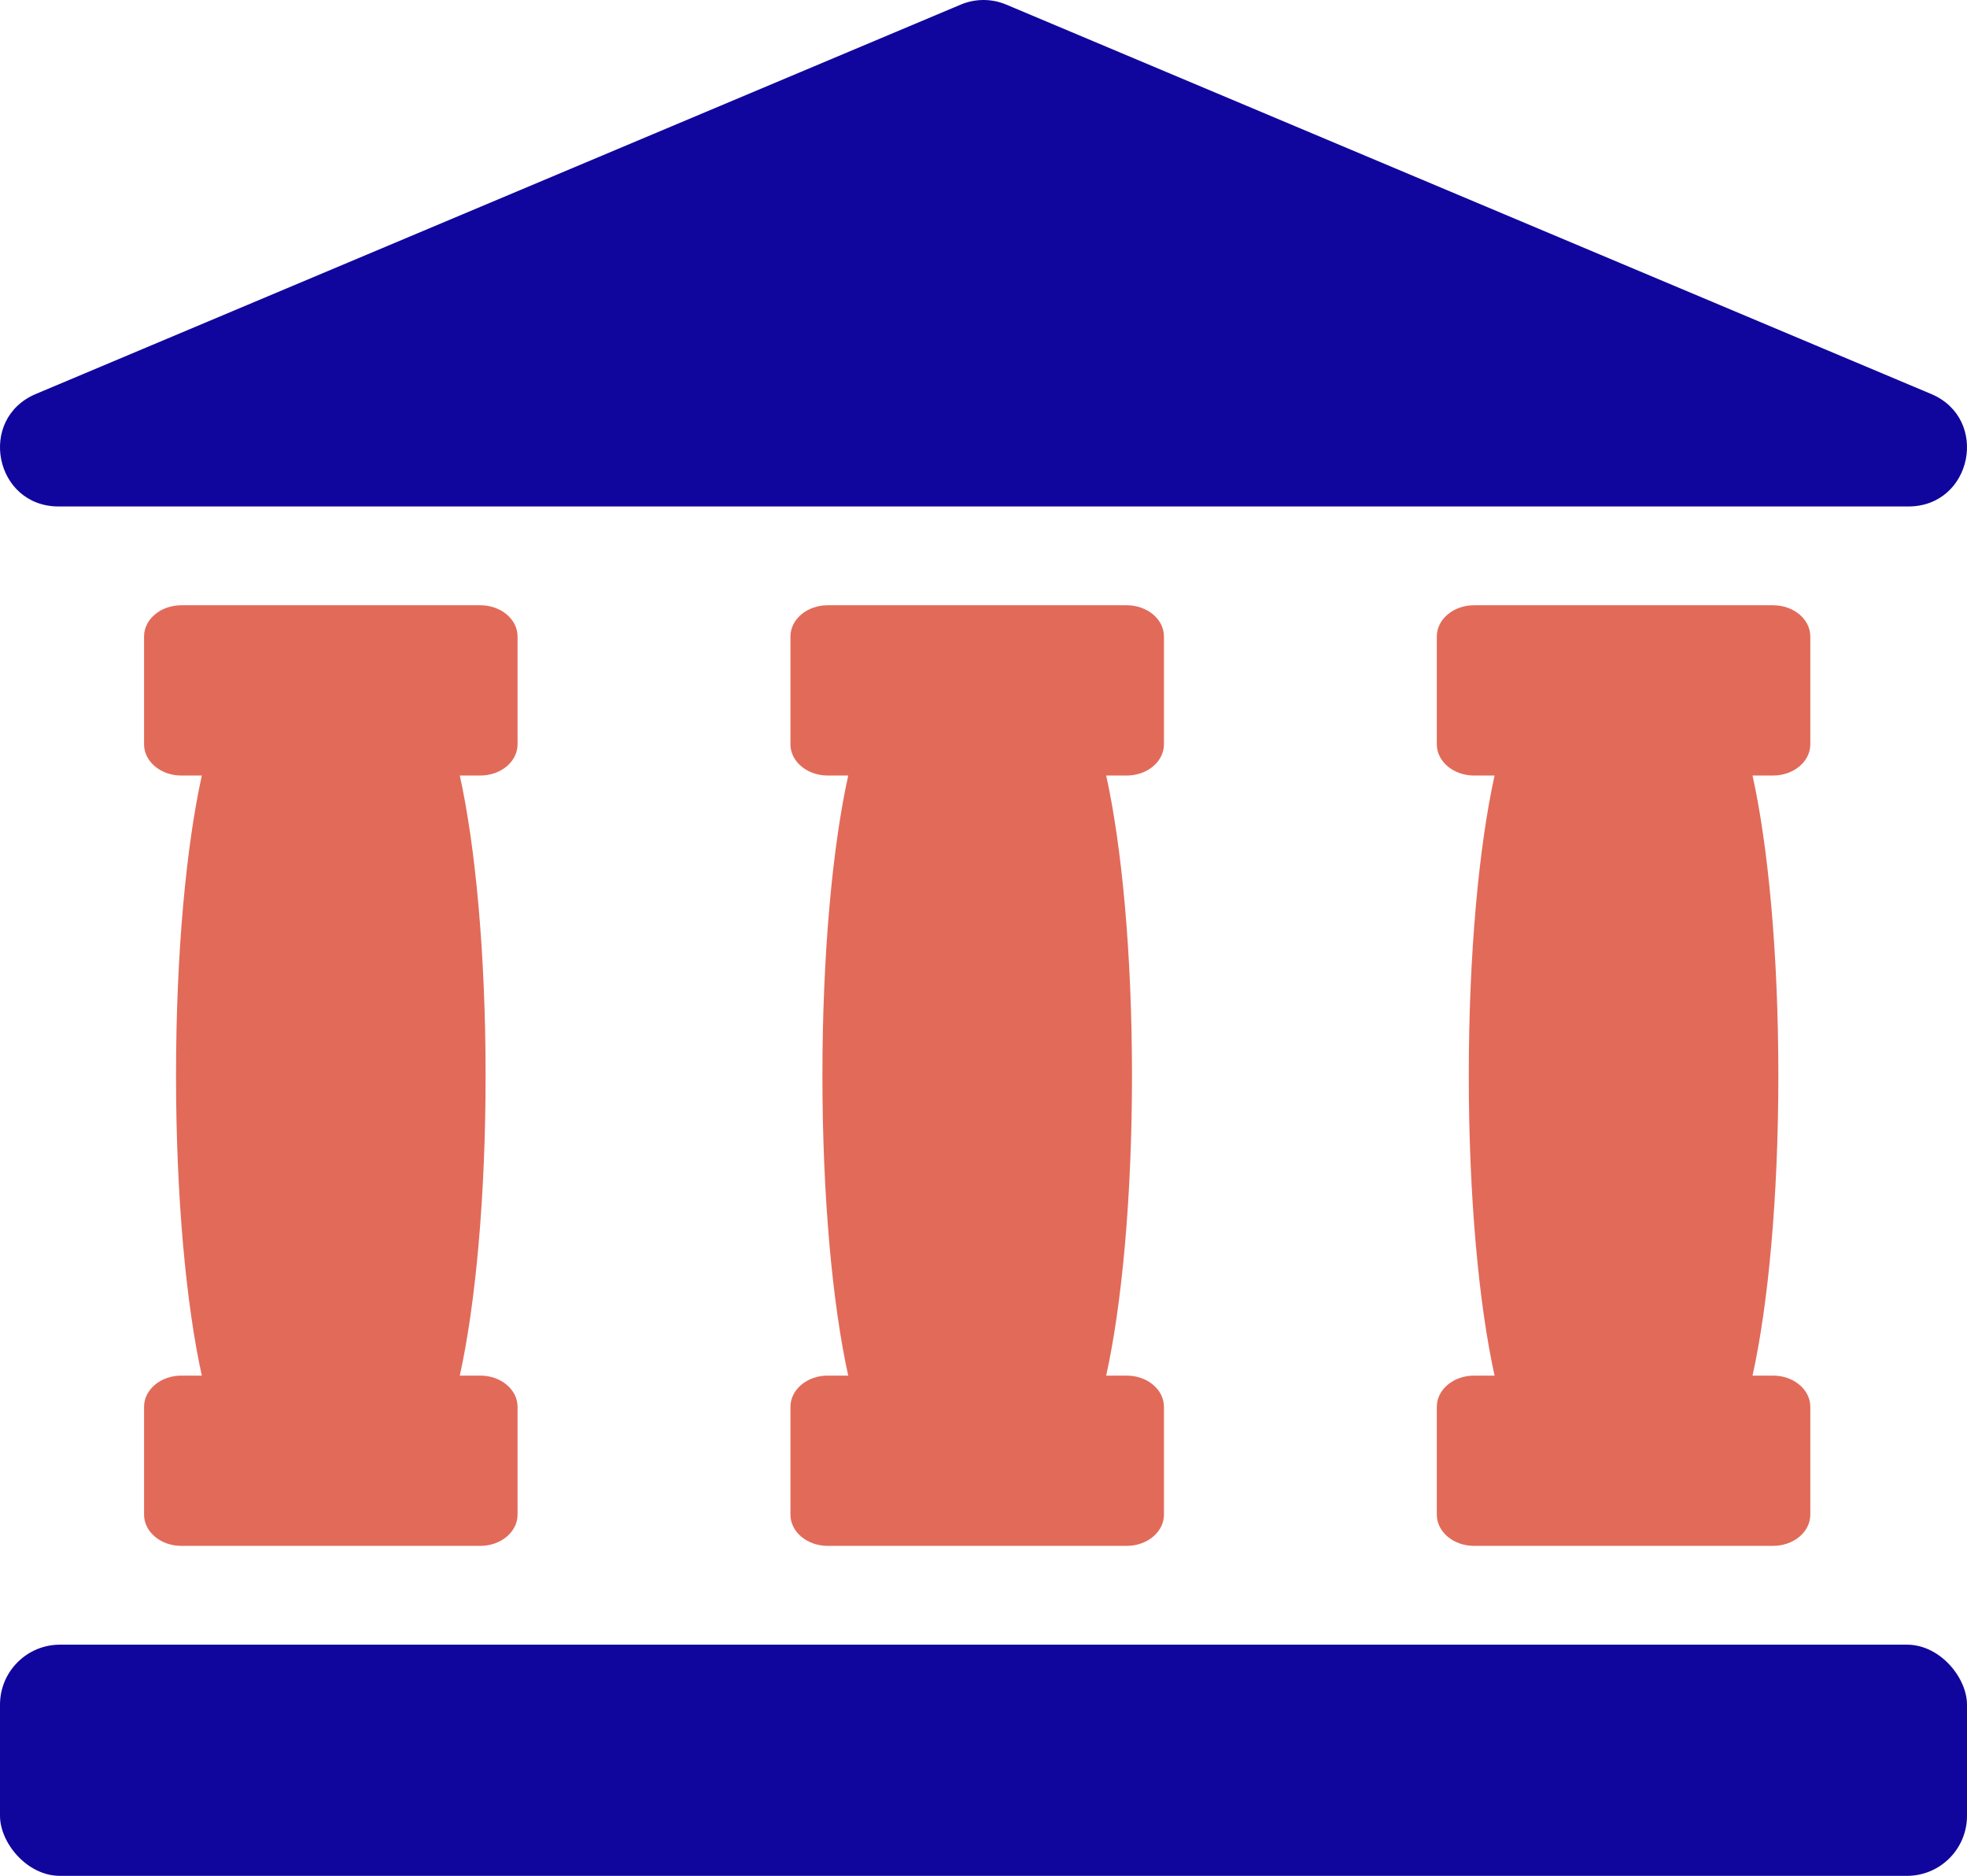 <?xml version="1.0" encoding="UTF-8"?><svg id="uuid-7ce4abb2-ea2a-44df-9597-805de6d30279" xmlns="http://www.w3.org/2000/svg" viewBox="0 0 78.511 74.861"><path d="m20.658,29.704v-4.303c0-.688-.665-1.246-1.486-1.246H7.236c-.821,0-1.486.558-1.486,1.246v4.303c0,.688.665,1.246,1.486,1.246h.82c-.623,2.816-1.03,7.105-1.03,11.974s.407,9.157,1.03,11.974h-.82c-.821,0-1.486.558-1.486,1.246v4.303c0,.688.665,1.246,1.486,1.246h11.936c.821,0,1.486-.558,1.486-1.246v-4.303c0-.688-.665-1.246-1.486-1.246h-.82c.623-2.816,1.03-7.105,1.03-11.974s-.407-9.158-1.03-11.974h.82c.821,0,1.486-.558,1.486-1.246Z" style="fill:#e26a59;"/><path d="m46.458,29.704v-4.303c0-.688-.665-1.246-1.486-1.246h-11.936c-.821,0-1.486.558-1.486,1.246v4.303c0,.688.665,1.246,1.486,1.246h.82c-.623,2.816-1.03,7.105-1.03,11.974s.407,9.157,1.03,11.974h-.82c-.821,0-1.486.558-1.486,1.246v4.303c0,.688.665,1.246,1.486,1.246h11.936c.821,0,1.486-.558,1.486-1.246v-4.303c0-.688-.665-1.246-1.486-1.246h-.82c.623-2.816,1.03-7.105,1.03-11.974s-.407-9.158-1.03-11.974h.82c.821,0,1.486-.558,1.486-1.246Z" style="fill:#e26a59;"/><path d="m72.257,29.704v-4.303c0-.688-.666-1.246-1.486-1.246h-11.936c-.821,0-1.486.558-1.486,1.246v4.303c0,.688.665,1.246,1.486,1.246h.82c-.623,2.816-1.03,7.105-1.03,11.974s.407,9.157,1.03,11.974h-.82c-.821,0-1.486.558-1.486,1.246v4.303c0,.688.665,1.246,1.486,1.246h11.936c.821,0,1.486-.558,1.486-1.246v-4.303c0-.688-.666-1.246-1.486-1.246h-.82c.623-2.816,1.03-7.105,1.03-11.974s-.407-9.158-1.03-11.974h.82c.821,0,1.486-.558,1.486-1.246Z" style="fill:#e26a59;"/><path d="m1.433,15.722L38.349.183c.58-.244,1.233-.244,1.813,0l36.916,15.539c2.35.989,1.643,4.49-.906,4.49H2.339c-2.549,0-3.256-3.501-.906-4.49Z" style="fill:#10069d;"/><rect y="65.636" width="78.511" height="9.226" rx="2.395" ry="2.395" style="fill:#10069d;"/></svg>